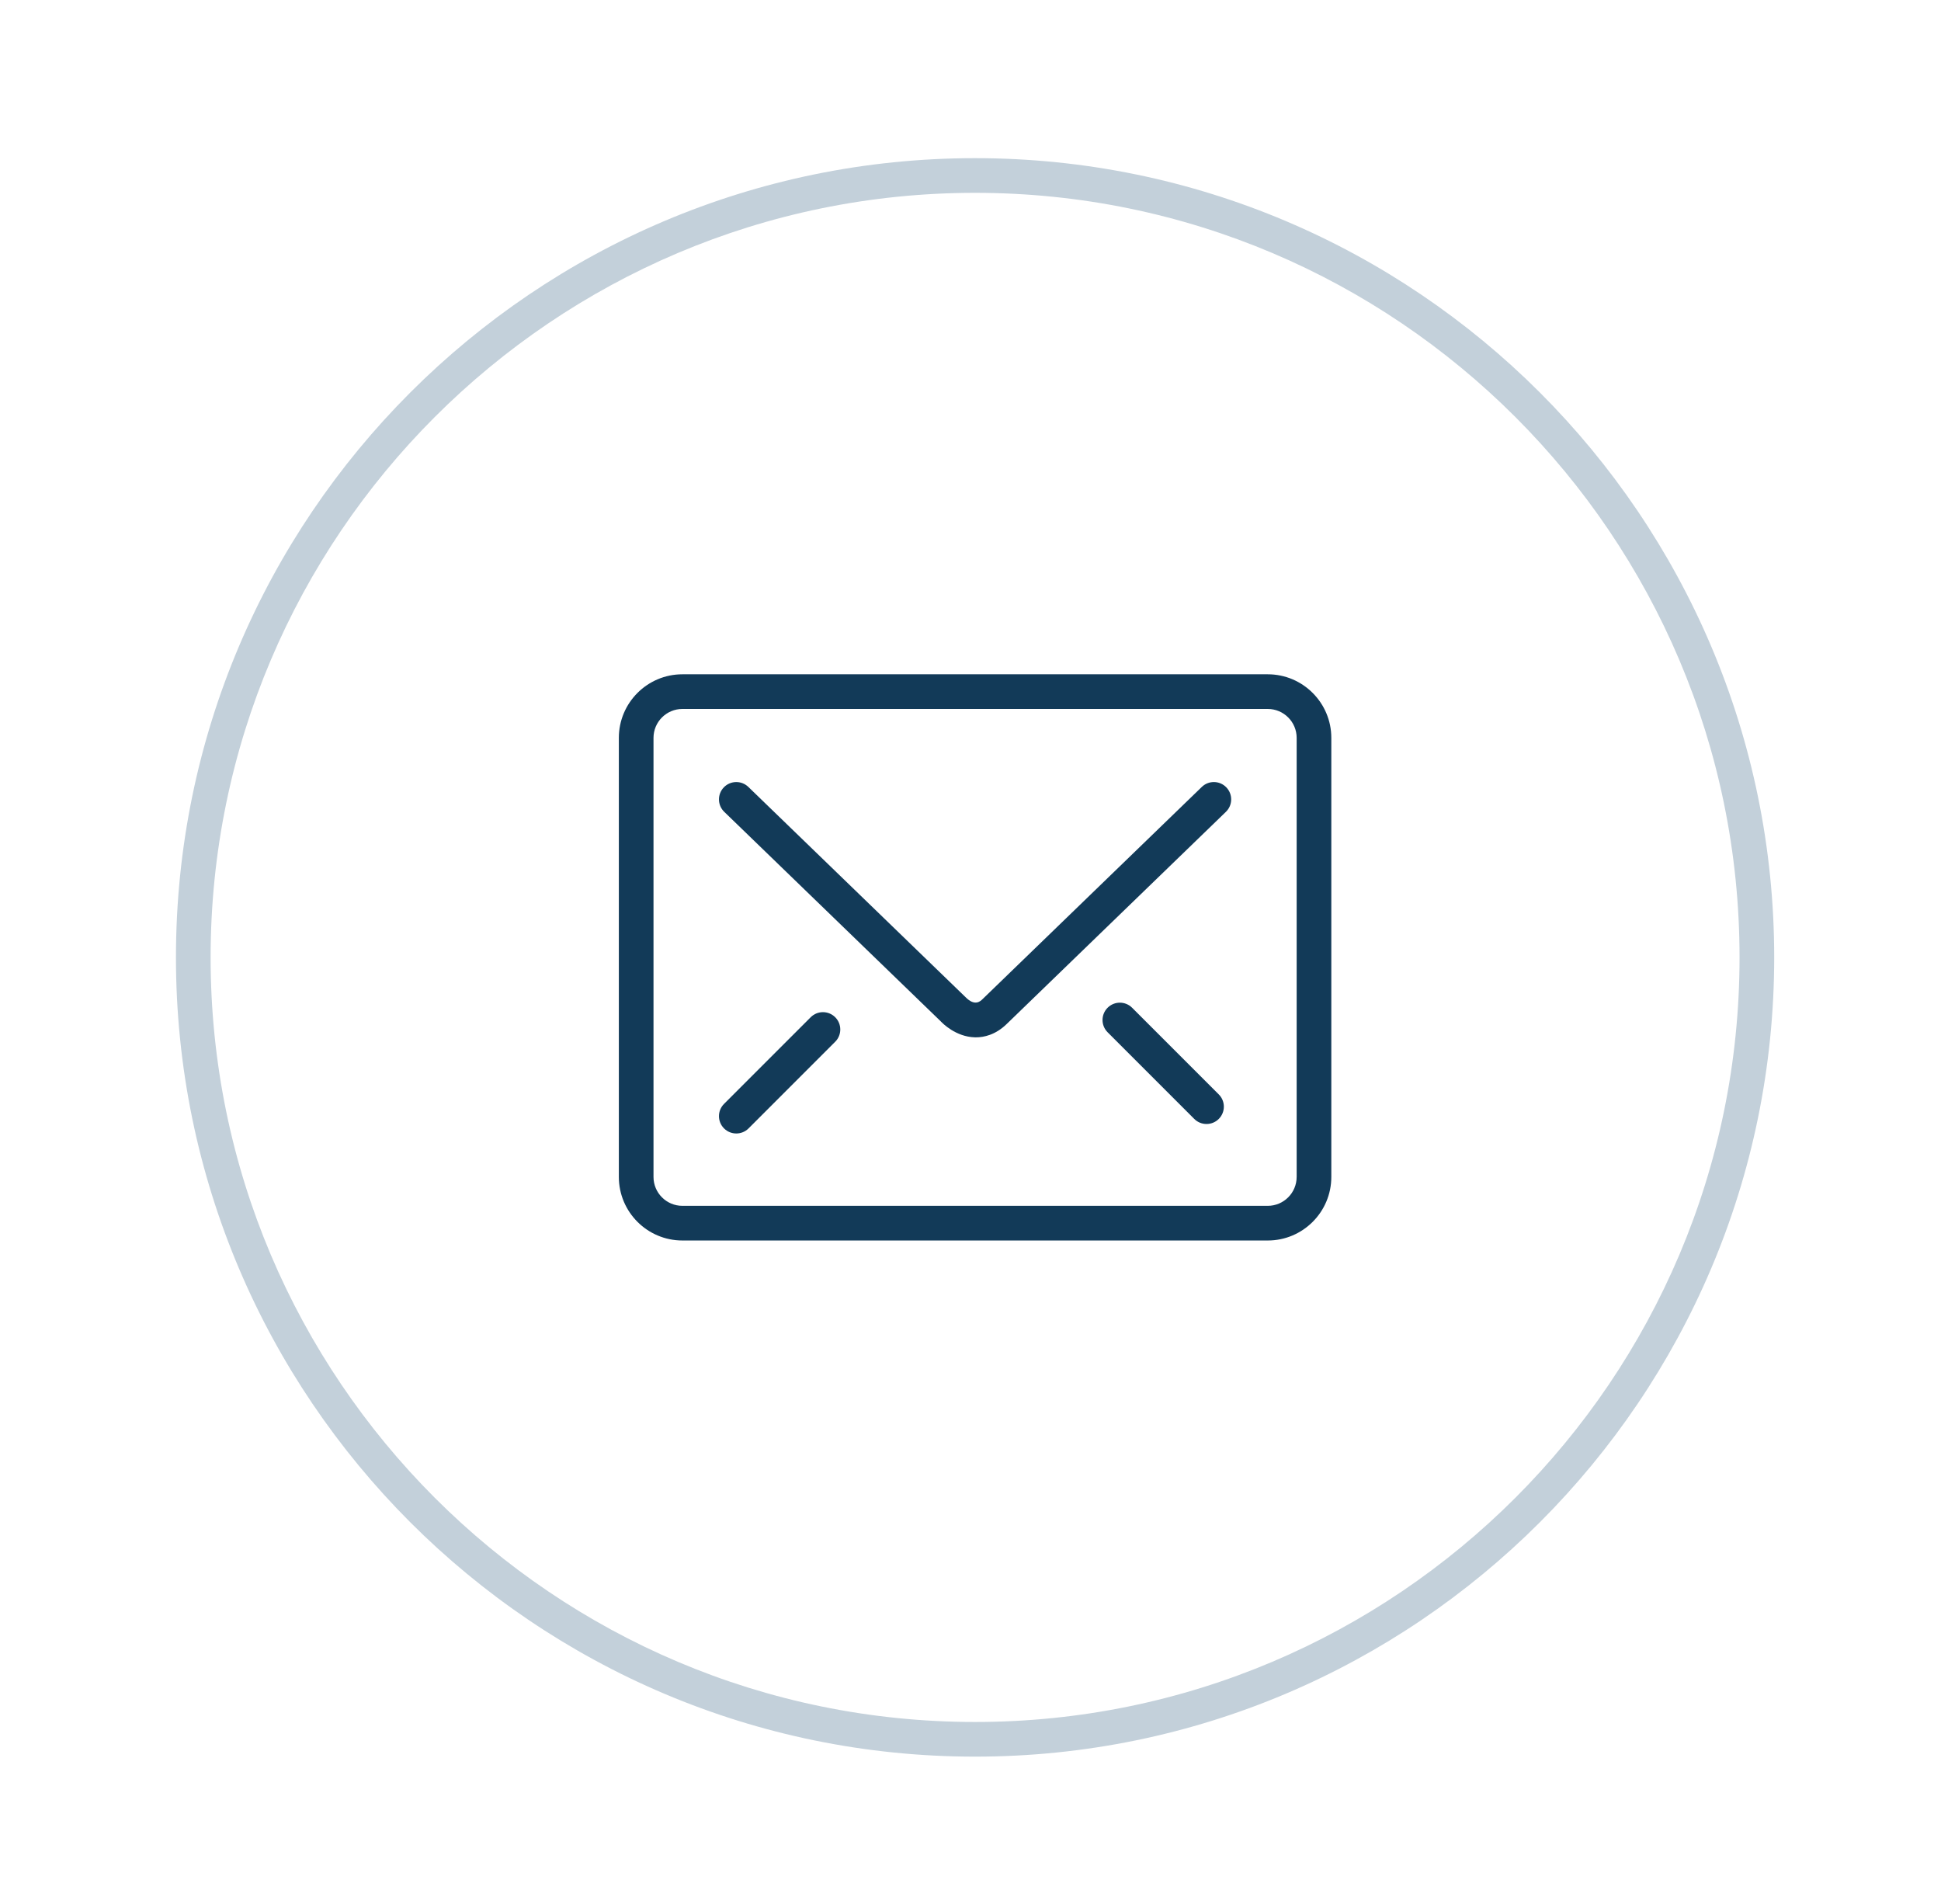<?xml version="1.0" encoding="utf-8"?>
<!-- Generator: Adobe Illustrator 17.0.0, SVG Export Plug-In . SVG Version: 6.00 Build 0)  -->
<!DOCTYPE svg PUBLIC "-//W3C//DTD SVG 1.1//EN" "http://www.w3.org/Graphics/SVG/1.1/DTD/svg11.dtd">
<svg version="1.1" id="Layer_1" xmlns="http://www.w3.org/2000/svg" xmlns:xlink="http://www.w3.org/1999/xlink" x="0px" y="0px"
	 width="168px" height="164.75px" viewBox="0 0 168 164.75" enable-background="new 0 0 168 164.75" xml:space="preserve">
<g>
	<g>
		<path fill="#123A58" d="M109.729,58.354H59.063c-3.033,0-5.5,2.467-5.5,5.5v38c0,3.033,2.467,5.5,5.5,5.5h50.667
			c3.033,0,5.5-2.468,5.5-5.5v-38C115.229,60.821,112.762,58.354,109.729,58.354z M112.229,101.854c0,1.379-1.122,2.5-2.5,2.5
			H59.063c-1.378,0-2.5-1.122-2.5-2.5v-38c0-1.378,1.122-2.5,2.5-2.5h50.667c1.378,0,2.5,1.122,2.5,2.5V101.854z"/>
		<path fill="#123A58" d="M104.02,68.102L85.037,86.472c-0.18,0.174-0.657,0.639-1.455-0.167l-18.81-18.203
			c-0.594-0.575-1.545-0.561-2.121,0.035c-0.576,0.595-0.561,1.545,0.035,2.121l18.757,18.149c0.127,0.136,1.284,1.323,2.938,1.365
			c0.028,0,0.057,0.001,0.086,0.001c0.692,0,1.688-0.208,2.656-1.145l18.983-18.37c0.596-0.576,0.611-1.526,0.035-2.121
			C105.563,67.54,104.613,67.526,104.02,68.102z"/>
		<path fill="#123A58" d="M70.168,88.033l-7.5,7.5c-0.586,0.585-0.586,1.536,0,2.121c0.293,0.293,0.677,0.439,1.061,0.439
			s0.768-0.146,1.061-0.439l7.5-7.5c0.586-0.585,0.586-1.536,0-2.121C71.704,87.447,70.754,87.447,70.168,88.033z"/>
		<path fill="#123A58" d="M97.988,87.212c-0.586-0.586-1.535-0.586-2.121,0c-0.586,0.585-0.586,1.536,0,2.121l7.5,7.5
			c0.293,0.293,0.677,0.439,1.061,0.439s0.768-0.146,1.061-0.439c0.586-0.585,0.586-1.536,0-2.121L97.988,87.212z"/>
	</g>
	<g>
		<path fill="#C3D0DA" d="M84.396,152.021c-38.139,0-69.167-31.028-69.167-69.167c0-38.139,31.028-69.167,69.167-69.167
			c38.138,0,69.167,31.028,69.167,69.167C153.563,120.992,122.534,152.021,84.396,152.021z M84.396,16.688
			c-36.484,0-66.167,29.682-66.167,66.167c0,36.484,29.683,66.167,66.167,66.167c36.484,0,66.167-29.683,66.167-66.167
			C150.563,46.37,120.88,16.688,84.396,16.688z"/>
	</g>
</g>
</svg>
